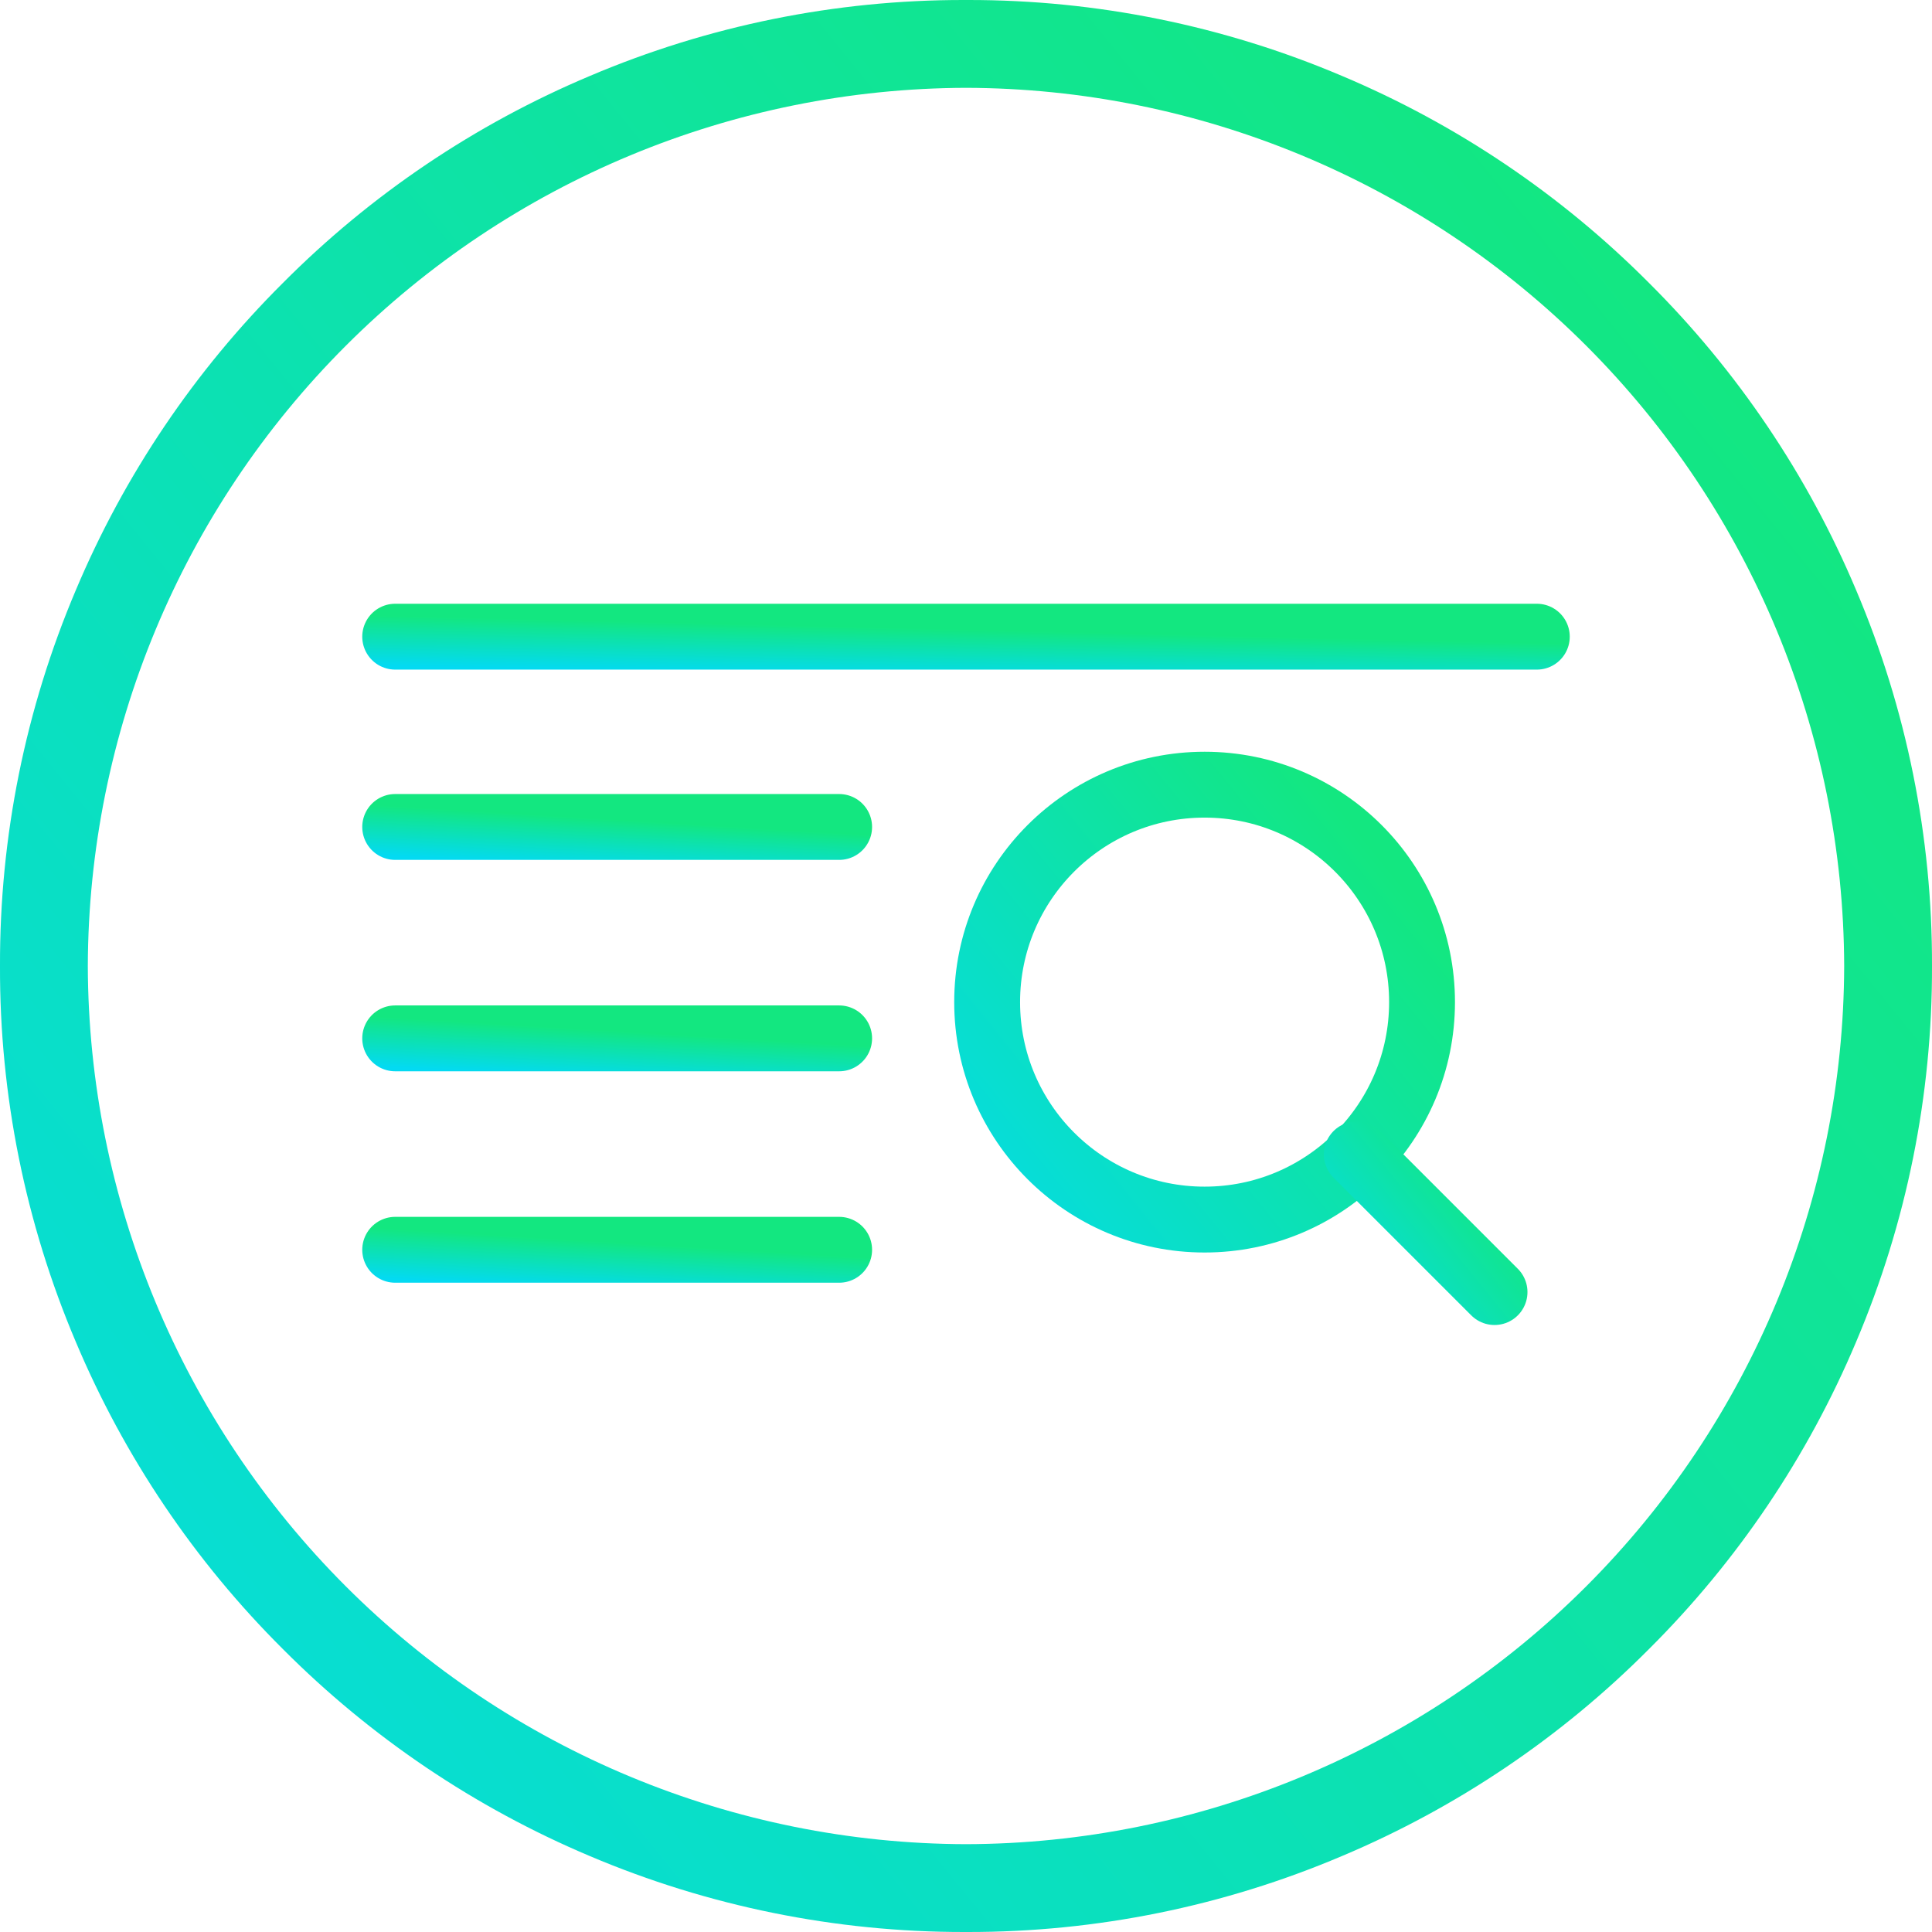<svg width="88" height="88" viewBox="0 0 88 88" fill="none" xmlns="http://www.w3.org/2000/svg">
<g clip-path="url(#clip0_722_210)">
<path d="M44.08 88H43.92C38.062 88.006 32.263 86.83 26.87 84.543C21.64 82.338 16.89 79.135 12.885 75.113C8.862 71.109 5.659 66.357 3.455 61.125C1.156 55.709 -0.02 49.883 0 44C-0.018 38.116 1.158 32.289 3.457 26.872C5.661 21.641 8.864 16.89 12.887 12.887C16.89 8.862 21.642 5.659 26.873 3.457C32.258 1.169 38.05 -0.006 43.901 2.61355e-05H44.1C49.949 -0.006 55.74 1.17 61.124 3.457C66.355 5.66 71.106 8.863 75.11 12.887C79.133 16.891 82.337 21.641 84.541 26.872C86.841 32.289 88.017 38.115 88 44C88.017 49.883 86.841 55.709 84.542 61.125C82.337 66.355 79.133 71.106 75.111 75.11C71.107 79.134 66.356 82.337 61.125 84.54C55.735 86.83 49.937 88.007 44.08 88ZM44 4C33.401 4.031 23.245 8.255 15.75 15.75C8.255 23.245 4.031 33.401 4 44C4.03 54.6 8.253 64.757 15.748 72.252C23.243 79.747 33.401 83.971 44 84C54.6 83.972 64.758 79.748 72.253 72.253C79.749 64.758 83.972 54.6 84 44C83.971 33.4 79.747 23.243 72.252 15.748C64.757 8.253 54.6 4.029 44 4Z" fill="url(#paint0_linear_722_210)"/>
<path d="M70 29H18" stroke="url(#paint1_linear_722_210)" stroke-width="3" stroke-linecap="round" stroke-linejoin="round"/>
<path d="M38.222 47.296H18" stroke="url(#paint2_linear_722_210)" stroke-width="3" stroke-linecap="round" stroke-linejoin="round"/>
<path d="M38.222 37.667H18" stroke="url(#paint3_linear_722_210)" stroke-width="3" stroke-linecap="round" stroke-linejoin="round"/>
<path d="M38.222 56.926H18" stroke="url(#paint4_linear_722_210)" stroke-width="3" stroke-linecap="round" stroke-linejoin="round"/>
<path d="M54.868 55.55C60.338 55.55 64.772 51.116 64.772 45.645C64.772 40.175 60.338 35.741 54.868 35.741C49.398 35.741 44.963 40.175 44.963 45.645C44.963 51.116 49.398 55.55 54.868 55.55Z" stroke="url(#paint5_linear_722_210)" stroke-width="3" stroke-linecap="round" stroke-linejoin="round"/>
<path d="M68.074 58.852L61.801 52.579" stroke="url(#paint6_linear_722_210)" stroke-width="3" stroke-linecap="round" stroke-linejoin="round"/>
</g>
<defs>
<linearGradient id="paint0_linear_722_210" x1="-21.208" y1="90.552" x2="76.736" y2="11.176" gradientUnits="userSpaceOnUse">
<stop stop-color="#03DAF2"/>
<stop offset="1" stop-color="#13E780"/>
</linearGradient>
<linearGradient id="paint1_linear_722_210" x1="5.468" y1="30.029" x2="5.522" y2="27.755" gradientUnits="userSpaceOnUse">
<stop stop-color="#03DAF2"/>
<stop offset="1" stop-color="#13E780"/>
</linearGradient>
<linearGradient id="paint2_linear_722_210" x1="13.127" y1="48.325" x2="13.265" y2="46.058" gradientUnits="userSpaceOnUse">
<stop stop-color="#03DAF2"/>
<stop offset="1" stop-color="#13E780"/>
</linearGradient>
<linearGradient id="paint3_linear_722_210" x1="13.127" y1="38.696" x2="13.265" y2="36.429" gradientUnits="userSpaceOnUse">
<stop stop-color="#03DAF2"/>
<stop offset="1" stop-color="#13E780"/>
</linearGradient>
<linearGradient id="paint4_linear_722_210" x1="13.127" y1="57.955" x2="13.265" y2="55.688" gradientUnits="userSpaceOnUse">
<stop stop-color="#03DAF2"/>
<stop offset="1" stop-color="#13E780"/>
</linearGradient>
<linearGradient id="paint5_linear_722_210" x1="40.189" y1="56.125" x2="62.237" y2="38.257" gradientUnits="userSpaceOnUse">
<stop stop-color="#03DAF2"/>
<stop offset="1" stop-color="#13E780"/>
</linearGradient>
<linearGradient id="paint6_linear_722_210" x1="60.289" y1="59.034" x2="67.271" y2="53.376" gradientUnits="userSpaceOnUse">
<stop stop-color="#03DAF2"/>
<stop offset="1" stop-color="#13E780"/>
</linearGradient>
<clipPath id="clip0_722_210">
<rect width="88" height="88" fill="white"/>
</clipPath>
</defs>
</svg>
